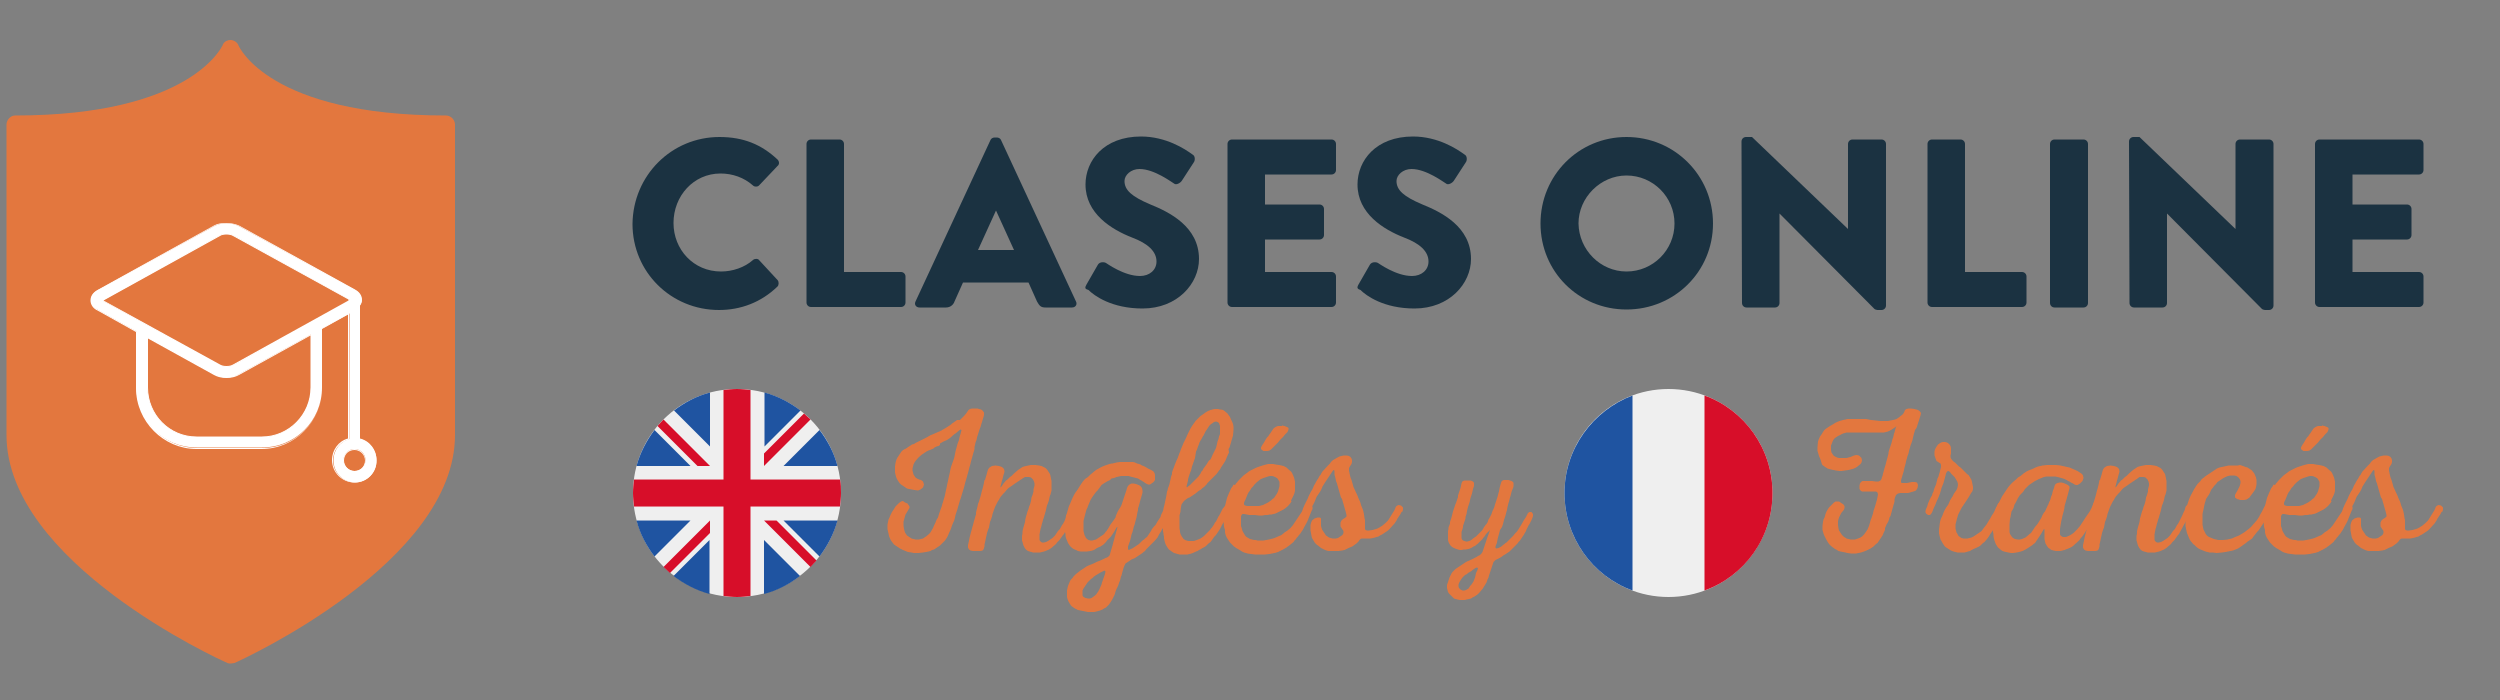 <?xml version="1.0" encoding="utf-8"?>
<!-- Generator: Adobe Illustrator 21.0.1, SVG Export Plug-In . SVG Version: 6.00 Build 0)  -->
<svg version="1.1" id="Capa_1" xmlns="http://www.w3.org/2000/svg" xmlns:xlink="http://www.w3.org/1999/xlink" x="0px" y="0px"
	 viewBox="0 0 500 140" style="enable-background:new 0 0 500 140;" xml:space="preserve">
<rect x="0" y="0" width="500" height="140" fill="#808080" stroke="none"/>
<style type="text/css">
	.st0{fill:#E3773E;}
	.st1{fill:#FFFFFF;}
	.st2{enable-background:new    ;}
	.st3{fill:#1B3241;}
	.st4{fill:#EFEFEF;}
	.st5{fill:#D70E29;}
	.st6{fill:#1F54A1;}
</style>
<g>
	<g>
		<g>
			<path class="st0" d="M89.2,23.1c-35.4,0-41.4-13.8-41.5-14C47.5,8.5,46.8,8,46.1,8l0,0c-0.7,0-1.4,0.4-1.6,1.1
				c-0.1,0.1-6.2,14-41.5,14c-0.9,0-1.7,0.9-1.7,1.8V87c0,25.4,42.3,44.8,44.2,45.6c0.2,0.1,0.4,0.1,0.7,0.1c0.2,0,0.5-0.1,0.7-0.1
				C48.7,131.8,91,112.4,91,87V24.9C91,24,90.2,23.1,89.2,23.1z"/>
		</g>
	</g>
	<g>
		<g>
			<path class="st1" d="M72,87.8V61.1c0.2-0.4,0.3-0.7,0.3-1.1c0-0.8-0.5-1.6-1.3-2L47.7,45.2c-1.3-0.7-3.5-0.7-4.8,0L19.6,58
				c-0.8,0.4-1.4,1.2-1.4,2s0.5,1.5,1.4,2l7.7,4.3v11.2c0,6.7,5.4,12,12,12h13.1c6.6,0,12-5.3,12-12V65.7l5.5-3v25.1
				c-1.9,0.5-3.2,2.2-3.2,4.3c0,2.4,1.9,4.4,4.3,4.4s4.3-2,4.3-4.4C75.3,90,73.9,88.3,72,87.8 M62.2,77.5c0,5.4-4.4,9.9-9.8,9.9
				H39.3c-5.4,0-9.8-4.5-9.8-9.9v-10l13.4,7.4c0.6,0.4,1.5,0.6,2.4,0.6s1.7-0.2,2.4-0.6l14.5-8C62.2,66.9,62.2,77.5,62.2,77.5z
				 M46.7,73c-0.7,0.4-2.1,0.4-2.8,0L20.7,60.2c-0.1,0-0.1-0.1-0.1-0.1l0.1-0.1l23.2-12.9c0.7-0.4,2.1-0.4,2.8,0L70,60l0.1,0.1h-0.2
				v0.1L46.7,73z M70.9,94.2c-1.2,0-2.2-1-2.2-2.2s1-2.2,2.2-2.2s2.2,1,2.2,2.2C73.1,93.3,72.1,94.2,70.9,94.2"/>
		</g>
		<g>
			<path class="st1" d="M70.9,96.5c-2.5,0-4.5-2-4.5-4.5c0-2,1.3-3.8,3.2-4.3V62.9l-5.2,2.9v11.8c0,6.7-5.4,12.2-12.1,12.2h-13
				c-6.6,0-12.1-5.5-12.1-12.2V66.4l-7.7-4.3c-0.9-0.4-1.4-1.2-1.4-2c0-0.9,0.5-1.6,1.4-2.1l23.3-12.9c0.7-0.4,1.5-0.5,2.5-0.5
				c0.9,0,1.8,0.2,2.5,0.5L71,57.9c0.9,0.5,1.4,1.2,1.4,2.1c0,0.4-0.1,0.7-0.4,1.1v26.6c2,0.5,3.3,2.3,3.3,4.3
				C75.4,94.5,73.4,96.5,70.9,96.5z M69.8,62.6L69.8,62.6C69.9,62.6,69.9,62.6,69.8,62.6l0.1,25.2c0,0.1,0,0.1-0.1,0.1
				c-1.9,0.5-3.2,2.2-3.2,4.2c0,2.3,1.9,4.3,4.3,4.3c2.3,0,4.2-2,4.2-4.3c0-1.9-1.3-3.7-3.2-4.2c-0.1,0-0.1,0-0.1-0.1V61.1l0,0
				c0.2-0.4,0.4-0.7,0.4-1c0-0.8-0.5-1.5-1.3-2L47.7,45.2c-0.7-0.3-1.5-0.5-2.4-0.5s-1.8,0.2-2.4,0.5L19.7,58.1
				c-0.8,0.5-1.3,1.2-1.3,2c0,0.7,0.5,1.5,1.3,1.9l7.7,4.3c0.1,0,0.1,0.1,0.1,0.1v11.2c0,6.6,5.4,12,11.9,12h13.1
				c6.5,0,11.9-5.3,11.9-12V65.7c0-0.1,0-0.1,0-0.1L69.8,62.6L69.8,62.6z M70.9,94.4c-1.3,0-2.3-1.1-2.3-2.3c0-1.3,1-2.3,2.3-2.3
				c1.2,0,2.2,1,2.2,2.3C73.2,93.3,72.2,94.4,70.9,94.4z M70.9,90c-1.2,0-2.1,0.9-2.1,2.1c0,1.1,0.9,2.1,2.1,2.1s2.1-0.9,2.1-2.1
				C73,91,72.1,90,70.9,90z M52.4,87.5H39.3c-5.4,0-9.9-4.5-9.9-10v-10c0,0,0-0.1,0.1-0.1c0-0.1,0.1-0.1,0.1,0L43,74.8
				c0.6,0.4,1.4,0.5,2.4,0.5c0.9,0,1.7-0.1,2.4-0.5l14.5-8h0.1c0.1,0,0.1,0,0.1,0.1v10.6C62.3,83,57.8,87.5,52.4,87.5z M29.6,67.7
				v9.8c0,5.4,4.3,9.8,9.7,9.8h13.1c5.3,0,9.7-4.4,9.7-9.8V67.1L47.8,75c-0.7,0.4-1.6,0.6-2.5,0.6s-1.8-0.2-2.5-0.6L29.6,67.7z
				 M45.3,73.4c-0.6,0-1.1-0.1-1.4-0.2l-23.3-13c-0.1,0-0.1-0.1-0.1-0.1V60v-0.1c0.1-0.1,0.1-0.1,0.2-0.1L43.9,47
				c0.4-0.2,0.9-0.3,1.4-0.3s1.1,0.1,1.4,0.3L70,59.9c0.1,0,0.1,0,0.2,0.1s0.1,0.1,0.1,0.1c0,0.1-0.1,0.1-0.1,0.1H70v0.1v0.1
				L46.7,73.1C46.4,73.3,45.8,73.4,45.3,73.4z M20.7,60.1L20.7,60.1L44,72.9c0.3,0.2,0.8,0.3,1.3,0.3s1-0.1,1.3-0.3l23.1-12.8V60
				v-0.1L46.6,47.2c-0.3-0.2-0.8-0.3-1.3-0.3c-0.6,0-1,0.1-1.3,0.3L20.7,60.1L20.7,60.1z"/>
		</g>
	</g>
</g>
<g class="st2">
	<path class="st3" d="M143.9,27.4c4.8,0,8.4,1.5,11.6,4.5c0.4,0.4,0.4,1,0,1.3l-3.7,3.9c-0.3,0.3-0.9,0.3-1.2,0
		c-1.8-1.6-4.1-2.4-6.5-2.4c-5.4,0-9.4,4.5-9.4,9.9c0,5.3,4,9.7,9.5,9.7c2.3,0,4.7-0.8,6.4-2.3c0.3-0.3,1-0.3,1.2,0l3.7,4
		c0.3,0.3,0.3,1,0,1.3c-3.3,3.2-7.4,4.7-11.7,4.7c-9.6,0-17.3-7.6-17.3-17.2C126.6,35.1,134.3,27.4,143.9,27.4z"/>
	<path class="st3" d="M161.3,28.8c0-0.5,0.4-0.9,0.9-0.9h5.7c0.5,0,0.9,0.4,0.9,0.9v25.6h11.4c0.5,0,0.9,0.4,0.9,0.9v5.2
		c0,0.5-0.4,0.9-0.9,0.9h-18c-0.5,0-0.9-0.4-0.9-0.9V28.8z"/>
	<path class="st3" d="M183.1,60.3l15-32.3c0.1-0.3,0.5-0.5,0.8-0.5h0.5c0.3,0,0.7,0.2,0.8,0.5l15,32.3c0.3,0.6-0.1,1.2-0.8,1.2h-5.3
		c-0.9,0-1.2-0.3-1.7-1.2l-1.7-3.8h-13.1l-1.7,3.8c-0.2,0.6-0.8,1.2-1.7,1.2h-5.3C183.2,61.5,182.8,60.9,183.1,60.3z M202.8,50
		l-3.6-7.9h0l-3.6,7.9H202.8z"/>
	<path class="st3" d="M217.3,56.9l2.3-4c0.4-0.6,1.3-0.5,1.6-0.3c0.2,0.1,3.6,2.6,6.8,2.6c1.9,0,3.3-1.2,3.3-2.9
		c0-2-1.7-3.6-4.9-4.8c-4.1-1.6-9.3-4.8-9.3-10.6c0-4.8,3.7-9.6,11.1-9.6c5,0,8.8,2.5,10.3,3.6c0.6,0.3,0.5,1.2,0.3,1.5l-2.4,3.7
		c-0.3,0.5-1.2,1-1.6,0.6c-0.4-0.2-3.9-2.9-6.9-2.9c-1.7,0-3,1.2-3,2.4c0,1.8,1.4,3.1,5.2,4.7c3.7,1.5,9.7,4.4,9.7,10.9
		c0,4.9-4.3,9.9-11.3,9.9c-6.2,0-9.7-2.6-10.8-3.7C217,57.8,216.9,57.6,217.3,56.9z"/>
	<path class="st3" d="M245.5,28.8c0-0.5,0.4-0.9,0.9-0.9h19.9c0.5,0,0.9,0.4,0.9,0.9V34c0,0.5-0.4,0.9-0.9,0.9H253v6h10.9
		c0.5,0,0.9,0.4,0.9,0.9v5.2c0,0.5-0.4,0.9-0.9,0.9H253v6.5h13.3c0.5,0,0.9,0.4,0.9,0.9v5.2c0,0.5-0.4,0.9-0.9,0.9h-19.9
		c-0.5,0-0.9-0.4-0.9-0.9V28.8z"/>
	<path class="st3" d="M271.7,56.9l2.3-4c0.4-0.6,1.3-0.5,1.6-0.3c0.2,0.1,3.6,2.6,6.8,2.6c1.9,0,3.3-1.2,3.3-2.9
		c0-2-1.7-3.6-4.9-4.8c-4.1-1.6-9.3-4.8-9.3-10.6c0-4.8,3.7-9.6,11.1-9.6c5,0,8.8,2.5,10.3,3.6c0.6,0.3,0.5,1.2,0.3,1.5l-2.4,3.7
		c-0.3,0.5-1.2,1-1.6,0.6c-0.4-0.2-3.9-2.9-6.9-2.9c-1.7,0-3,1.2-3,2.4c0,1.8,1.4,3.1,5.2,4.7c3.7,1.5,9.7,4.4,9.7,10.9
		c0,4.9-4.3,9.9-11.3,9.9c-6.2,0-9.7-2.6-10.8-3.7C271.5,57.8,271.3,57.6,271.7,56.9z"/>
	<path class="st3" d="M325.3,27.4c9.6,0,17.3,7.7,17.3,17.3c0,9.6-7.7,17.2-17.3,17.2c-9.6,0-17.2-7.6-17.2-17.2
		C308.1,35.1,315.7,27.4,325.3,27.4z M325.3,54.3c5.3,0,9.6-4.3,9.6-9.6c0-5.3-4.3-9.6-9.6-9.6c-5.2,0-9.6,4.4-9.6,9.6
		C315.8,50,320.1,54.3,325.3,54.3z"/>
	<path class="st3" d="M348.3,28.3c0-0.5,0.4-0.9,0.9-0.9h1.2l19.2,18.4h0v-17c0-0.5,0.4-0.9,0.9-0.9h5.8c0.5,0,0.9,0.4,0.9,0.9v32.3
		c0,0.5-0.4,0.9-0.9,0.9h-0.8c-0.1,0-0.5-0.1-0.6-0.2l-19-19.1h0v17.9c0,0.5-0.4,0.9-0.9,0.9h-5.7c-0.5,0-0.9-0.4-0.9-0.9
		L348.3,28.3z"/>
	<path class="st3" d="M385.5,28.8c0-0.5,0.4-0.9,0.9-0.9h5.7c0.5,0,0.9,0.4,0.9,0.9v25.6h11.4c0.5,0,0.9,0.4,0.9,0.9v5.2
		c0,0.5-0.4,0.9-0.9,0.9h-18c-0.5,0-0.9-0.4-0.9-0.9V28.8z"/>
	<path class="st3" d="M410,28.8c0-0.5,0.4-0.9,0.9-0.9h5.8c0.5,0,0.9,0.4,0.9,0.9v31.8c0,0.5-0.4,0.9-0.9,0.9h-5.8
		c-0.5,0-0.9-0.4-0.9-0.9V28.8z"/>
	<path class="st3" d="M425.8,28.3c0-0.5,0.4-0.9,0.9-0.9h1.2l19.2,18.4h0v-17c0-0.5,0.4-0.9,0.9-0.9h5.8c0.5,0,0.9,0.4,0.9,0.9v32.3
		c0,0.5-0.4,0.9-0.9,0.9H453c-0.1,0-0.5-0.1-0.6-0.2l-19-19.1h0v17.9c0,0.5-0.4,0.9-0.9,0.9h-5.7c-0.5,0-0.9-0.4-0.9-0.9L425.8,28.3
		z"/>
	<path class="st3" d="M463,28.8c0-0.5,0.4-0.9,0.9-0.9h19.9c0.5,0,0.9,0.4,0.9,0.9V34c0,0.5-0.4,0.9-0.9,0.9h-13.3v6h10.9
		c0.5,0,0.9,0.4,0.9,0.9v5.2c0,0.5-0.4,0.9-0.9,0.9h-10.9v6.5h13.3c0.5,0,0.9,0.4,0.9,0.9v5.2c0,0.5-0.4,0.9-0.9,0.9h-19.9
		c-0.5,0-0.9-0.4-0.9-0.9V28.8z"/>
</g>
<g>
	<g>
		<circle class="st4" cx="333.7" cy="98.6" r="20.8"/>
	</g>
	<g>
		<path class="st5" d="M354.5,98.6c0-8.9-5.6-16.6-13.6-19.5v39C348.9,115.2,354.5,107.6,354.5,98.6z"/>
	</g>
	<g>
		<path class="st6" d="M312.9,98.6c0,8.9,5.6,16.6,13.6,19.5v-39C318.6,82.1,312.9,89.7,312.9,98.6z"/>
	</g>
</g>
<g>
	<g>
		<circle class="st4" cx="147.4" cy="98.6" r="20.8"/>
	</g>
	<g>
		<g>
			<path class="st6" d="M130.9,86c-1.6,2.1-2.9,4.6-3.6,7.2h10.8L130.9,86z"/>
		</g>
		<g>
			<path class="st6" d="M167.5,93.2c-0.7-2.7-2-5.1-3.6-7.2l-7.2,7.2H167.5z"/>
		</g>
		<g>
			<path class="st6" d="M127.3,104.1c0.7,2.7,2,5.1,3.6,7.2l7.2-7.2H127.3L127.3,104.1z"/>
		</g>
		<g>
			<path class="st6" d="M160.1,82.1c-2.1-1.6-4.6-2.9-7.2-3.6v10.8L160.1,82.1z"/>
		</g>
		<g>
			<path class="st6" d="M134.7,115.2c2.1,1.6,4.6,2.9,7.2,3.6V108L134.7,115.2z"/>
		</g>
		<g>
			<path class="st6" d="M142,78.5c-2.7,0.7-5.1,2-7.2,3.6l7.2,7.2V78.5z"/>
		</g>
		<g>
			<path class="st6" d="M152.8,118.8c2.7-0.7,5.1-2,7.2-3.6l-7.2-7.2V118.8L152.8,118.8z"/>
		</g>
		<g>
			<path class="st6" d="M156.7,104.1l7.2,7.2c1.6-2.1,2.9-4.6,3.6-7.2H156.7z"/>
		</g>
	</g>
	<g>
		<g>
			<path class="st5" d="M168,95.9h-17.9l0,0V78c-0.9-0.1-1.8-0.2-2.7-0.2s-1.8,0.1-2.7,0.2v17.9l0,0h-17.9c-0.1,0.9-0.2,1.8-0.2,2.7
				c0,0.9,0.1,1.8,0.2,2.7h17.9l0,0v17.9c0.9,0.1,1.8,0.2,2.7,0.2s1.8-0.1,2.7-0.2v-17.9l0,0H168c0.1-0.9,0.2-1.8,0.2-2.7
				C168.2,97.7,168.2,96.8,168,95.9z"/>
		</g>
		<g>
			<path class="st5" d="M152.8,104.1L152.8,104.1l9.3,9.3c0.4-0.4,0.8-0.9,1.2-1.3l-8-8H152.8L152.8,104.1L152.8,104.1z"/>
		</g>
		<g>
			<path class="st5" d="M142,104.1L142,104.1l-9.3,9.3c0.4,0.4,0.9,0.8,1.3,1.2l8-8V104.1L142,104.1z"/>
		</g>
		<g>
			<path class="st5" d="M142,93.2L142,93.2l-9.3-9.3c-0.4,0.4-0.8,0.9-1.2,1.3l8,8H142L142,93.2z"/>
		</g>
		<g>
			<path class="st5" d="M152.8,93.2L152.8,93.2l9.3-9.3c-0.4-0.4-0.9-0.8-1.3-1.2l-8,8V93.2z"/>
		</g>
	</g>
</g>
<g class="st2">
	<path class="st0" d="M181,100.5l0.5,0.2l0.2,0.3l0.2,0.3l0,0.3l-0.2,0.3l-0.4,0.7l-0.2,0.3l-0.2,0.7l-0.1,0.4l-0.1,0.3l0,0.4v0.4
		l0.1,0.7l0.2,0.7l0.2,0.3l0.2,0.3l0.3,0.2l0.3,0.2l0.3,0.2l0.4,0.1l0.4,0.1h0.7l0.4-0.1l0.4-0.1l0.3-0.2l0.3-0.2l0.6-0.5l0.2-0.2
		l0.2-0.3l0.4-0.7l0.3-0.7l0.2-0.4l0.1-0.3l0.2-0.4l0.2-0.3l0.2-0.7l0.1-0.3l0.4-1.1l0.2-0.7l0.1-0.3l0.2-0.7l0.1-0.3L189,99l0.2-1
		l0.1-0.4l0.1-0.5l0.1-0.5l0.1-0.4l0.1-0.5l0.1-0.5l0.1-0.4l0.1-0.5l0.1-0.5l0.1-0.4l0.1-0.3l0.5-1.4l0.1-0.4l0.1-0.5l0.1-0.5
		l0.1-0.4l0.3-1.1l0.1-0.3l0.2-0.5l0.1-0.5l0.1-0.4l0.1-0.3l0.1-0.4l0.1-0.4l-0.2-0.1l-0.3,0.2l-0.7,0.6l-0.2,0.1l-0.9,0.8l-0.3,0.2
		l-0.3,0.2l-0.7,0.3l-0.7,0.4L188,89l-0.3,0.2l-0.4,0.1l-0.4,0.2l-0.2,0.2l-0.7,0.3l-0.3,0.1l-0.4,0.2l-0.3,0.2l-0.3,0.2l-0.3,0.2
		l-0.6,0.5l-0.2,0.2l-0.5,0.6l-0.2,0.3l-0.2,0.4l-0.1,0.4l-0.1,0.4v0.4l0.1,0.4l0.1,0.4l0.2,0.3l0.2,0.3l0.3,0.2l0.4,0.2l0.4,0.1
		l0.4,0.3l0.2,0.6l-0.2,0.6l-0.5,0.4l-0.5,0.2l-0.7-0.1l-1.1-0.2l-0.4-0.1l-0.3-0.2l-0.6-0.4l-0.3-0.2l-0.3-0.3l-0.2-0.3l-0.2-0.3
		l-0.2-0.4l-0.1-0.3l-0.1-0.4l-0.1-0.4l0-0.4l0-0.4v-0.4l0.1-0.7l0.1-0.4l0.1-0.3l0.2-0.4l0.2-0.3l0.2-0.3l0.2-0.3l0.2-0.3l0.2-0.2
		l0.3-0.2l0.4-0.2l0.3-0.2l0.6-0.4l0.3-0.2l0.4-0.1l0.3-0.2l0.6-0.3l0.4-0.2l0.4-0.2l0.2-0.1l0.4-0.2l0.4-0.2l0.3-0.2l0.4-0.2
		l0.5-0.2l0.9-0.4l0.7-0.3l0.3-0.2l0.7-0.4l0.3-0.2l0.3-0.2l0.3-0.2l0.2-0.2l0.6-0.4l0.4-0.3L192,84l0.3-0.3l0.3-0.3l0.2-0.2
		l0.5-0.6l0.2-0.3l0.2-0.3l0.3-0.2l0.4-0.1l0.4,0h0.7l0.3,0.1l0.4,0.1l0.3,0.2l0.3,0.4l0,0.5l-0.1,0.4l-0.1,0.3l-0.2,0.7l-0.1,0.3
		l-0.2,0.7l-0.2,0.5l-0.5,1.6l-0.1,0.5l-0.2,0.5L195,89l-0.1,0.4l0,0.4l-0.1,0.4l-0.1,0.3l-0.2,0.7l-0.1,0.4l-0.1,0.3l-0.1,0.4
		l-0.1,0.4l-0.1,0.4l-0.1,0.3l-0.1,0.4l-0.1,0.4l-0.1,0.4l-0.1,0.3l-0.1,0.4l-0.2,0.7l-0.1,0.3l-0.1,0.4l-0.1,0.4l-0.1,0.4l-0.7,2.3
		L192,100l-0.1,0.4l-0.3,1l-0.1,0.4l-0.4,1.2l-0.1,0.5l-0.1,0.4l-0.1,0.3l-0.2,0.4l-0.2,0.5l-0.2,0.6l-0.2,0.5l-0.2,0.4l-0.2,0.5
		l-0.2,0.4l-0.2,0.3l-0.2,0.3l-0.3,0.3l-0.2,0.2l-0.3,0.3l-0.2,0.2l-0.3,0.2l-0.6,0.4l-0.3,0.2l-0.4,0.1l-0.3,0.2l-0.4,0.1l-0.5,0.1
		l-0.6,0.1l-0.9,0.1h-0.9l-0.5-0.1l-0.7-0.1l-0.5-0.2l-0.5-0.2l-0.2-0.1l-0.4-0.2l-0.3-0.2l-0.3-0.2l-0.3-0.2l-0.3-0.2l-0.3-0.4
		l-0.3-0.4l-0.2-0.4l-0.2-0.5l-0.1-0.5l-0.1-0.4l-0.1-0.5l0-0.5v-0.4l0.1-0.5l0.1-0.5l0.2-0.4l0.2-0.5l0.3-0.6l0.4-0.6l0.3-0.5
		l0.7-0.7l0.4-0.3l0.4-0.1L181,100.5z"/>
	<path class="st0" d="M204.5,95.7l-0.3,0.2l-0.3,0.2l-0.3,0.2l-0.3,0.2l-0.3,0.2l-0.7,0.5l-0.3,0.2l-0.3,0.2l-0.3,0.3l-0.5,0.6
		l-0.3,0.3l-0.5,0.6l-0.4,0.7l-0.2,0.3l-0.5,1l-0.5,1.4l-0.1,0.5l-0.2,0.6l-0.2,0.5l-0.2,1.1l-0.2,0.5l-0.2,0.6l-0.1,0.5l-0.1,0.4
		l-0.1,0.5l-0.1,0.5l-0.1,0.4l0,0.4l-0.1,0.3l-0.1,0.3l-0.2,0.2l-0.4,0.1l-0.4,0l-0.5,0l-0.6,0l-0.5-0.1l-0.3-0.2l-0.2-0.4l0-0.5
		l0.1-0.4l0.1-0.5l0.1-0.5l0.1-0.4l0.1-0.4l0.1-0.4l0.1-0.3l0.1-0.4l0.1-0.4l0.1-0.3l0.1-0.4l0.1-0.4l0.1-0.3l0.2-0.7l0.1-0.3l0-0.4
		l0.1-0.4l0.1-0.4l0.1-0.4l0.1-0.5l0.2-0.5l0.2-0.7l0.1-0.3l0.1-0.4l0.1-0.4l0.1-0.4l0.1-0.3l0.1-0.4l0.1-0.4l0.1-0.5l0.1-0.5
		L197,96l0.2-0.7l0.1-0.3l0.1-0.4l0.2-0.7l0.3-0.4l0.5-0.3l0.7-0.1l0.7,0.1l0.6,0.2l0.4,0.4l0.1,0.5l-0.1,0.4l-0.1,0.3l-0.1,0.4
		l-0.1,0.4l-0.1,0.3l-0.1,0.4l-0.1,0.4l-0.1,0.4l0,0.2l0,0l0.2-0.2l0.2-0.3l0.2-0.3l0.5-0.6l0.3-0.2l0.5-0.5l0.3-0.2l0.5-0.5
		l0.8-0.7l0.3-0.2l0.3-0.2l0.3-0.2l0.3-0.1l0.4-0.1l0.5-0.1l0.5-0.1h0.9l0.7,0.1l0.5,0.1l0.4,0.2l0.4,0.2l0.3,0.3l0.2,0.3l0.2,0.3
		l0.2,0.3l0.1,0.4l0.1,0.5l0.1,0.5v0.8l0,0.4v0.4l0,0.3l-0.1,0.4l-0.1,0.4l-0.1,0.2l-0.1,0.4l-0.1,0.5l-0.2,0.6l-0.2,0.5l-0.1,0.4
		l-0.1,0.5l-0.2,0.7l-0.2,0.7l-0.2,0.6l-0.1,0.4l-0.1,0.3l-0.1,0.4l-0.1,0.4l-0.1,0.3l-0.2,1.1l0,0.4v0.7l0.2,0.3l0.3,0.2l0.4,0
		l0.4-0.1l0.4-0.2l0.3-0.2l0.3-0.2l0.3-0.2l0.5-0.5l0.2-0.3l0.2-0.3l0.2-0.3l0.3-0.3l0.2-0.3l0.2-0.4l0.4-0.6l0.2-0.4l0.1-0.2
		l0.2-0.4l0.2-0.4l0.3-0.7l0.2-0.4l0.1-0.3l0.1-0.4l0.2-0.3l0.4-0.2l0.5,0.1l0.3,0.4v0.4l-0.1,0.4l-0.2,0.3l-0.2,0.4l-0.2,0.3
		l-0.2,0.3l-0.2,0.3l-0.2,0.4l-0.1,0.2l-0.4,0.7l-0.1,0.2l-0.2,0.4l-0.4,0.7l-0.2,0.4l-0.2,0.2l-0.2,0.3l-0.3,0.4l-0.2,0.3l-0.5,0.5
		l-0.2,0.3l-0.6,0.5l-0.2,0.2l-0.3,0.2l-0.3,0.2l-0.7,0.3l-0.3,0.1l-0.4,0.1l-0.4,0.1l-0.3,0l-0.4,0H207l-0.4,0l-0.3-0.1l-0.4-0.1
		l-0.3-0.1l-0.3-0.2l-0.2-0.2l-0.2-0.3l-0.2-0.4l-0.1-0.3l-0.1-0.4l-0.1-0.3v-0.9l0.1-0.5l0-0.4l0.1-0.5l0.4-1.4l0.1-0.7l0.2-0.7
		l0.2-0.7l0.2-0.5l0.1-0.4l0.2-0.5l0.2-0.7l0.1-0.7l0.2-0.5l0.2-0.7l0-0.4l0.2-0.8l0-0.4l-0.1-0.4l-0.2-0.4l-0.4-0.4l-0.4-0.1
		l-0.4,0l-0.4,0L204.5,95.7z"/>
	<path class="st0" d="M216.1,122.1l-0.5-0.1l-0.2-0.1l-0.4-0.2l-0.3-0.2l-0.3-0.2l-0.2-0.2l-0.2-0.3l-0.3-0.5l-0.2-0.5l-0.1-0.4
		l0-0.4l0-0.4l0-0.5l0.1-0.5l0.1-0.4l0.2-0.5l0.2-0.5l0.2-0.3l0.3-0.3l0.2-0.3l0.5-0.5l0.9-0.7l0.3-0.2l0.9-0.6l0.4-0.2l0.5-0.2
		l0.5-0.2l0.4-0.2l0.2-0.1l0.5-0.2l0.5-0.2l0.4-0.2l0.4-0.2l0.3-0.1l0.3-0.2l0.2-0.2l0.1-0.3l0.2-0.7l0.3-1l0.1-0.4l0.1-0.4l0.1-0.3
		l0.1-0.4l0.1-0.4l0.1-0.3l0.1-0.4l0.2-0.7l0.1-0.4h-0.1l-0.2,0.3l-0.4,0.7l-0.2,0.3l-0.2,0.3l-0.2,0.3l-0.3,0.3l-0.2,0.2l-0.3,0.3
		l-0.2,0.3l-0.5,0.5l-0.3,0.2l-0.3,0.2l-0.7,0.3l-0.3,0.2l-0.3,0.2l-0.3,0.1l-0.4,0.1l-0.7,0.1h-0.8l-0.5,0l-0.5-0.1l-0.4-0.2
		l-0.5-0.2l-0.4-0.3l-0.3-0.3l-0.2-0.3l-0.2-0.3l-0.2-0.5l-0.2-0.5l-0.1-0.4l0-0.4l-0.1-0.4l-0.1-0.5l0-0.5v-0.4l0.1-0.7l0.1-0.5
		l0.1-0.7l0.2-0.5l0.1-0.4l0.1-0.3l0.1-0.4l0.1-0.3l0.2-0.4l0.2-0.5l0.3-0.7l0.2-0.4l0.2-0.4l0.2-0.3l0.5-0.7l0.3-0.5l0.2-0.3
		l0.4-0.6l0.5-0.6l0.3-0.2l0.3-0.2l0.5-0.5l1.1-0.9l0.9-0.5l0.4-0.2l0.5-0.2l0.9-0.3l0.4-0.1l0.2,0l0.4-0.1l0.4-0.1l0.7-0.1h0.4
		l1.1,0h0.4l0.4,0l0.3,0l0.4,0.1l0.4,0.2l0.4,0.1l0.3,0.1l0.3,0.2l0.3,0.1l0.4,0.2l0.5,0.3l0.4,0.2l0.4,0.2l0.3,0.2l0.2,0.3l0.1,0.4
		L231,96l-0.2,0.3l-0.2,0.2l-0.3,0.2l-0.3,0.2l-0.4,0l-0.4-0.2l-0.6-0.4l-0.7-0.4l-0.3-0.2l-0.4-0.1l-0.4-0.1l-0.4-0.1l-0.7-0.2
		h-1.1l-0.4,0l-0.4,0.1l-0.5,0.1l-0.5,0.2l-0.5,0.1L222,96l-0.6,0.3l-0.5,0.3l-0.3,0.2l-0.3,0.2l-0.2,0.3l-0.3,0.4l-0.3,0.4
		l-0.3,0.3l-0.3,0.4l-0.5,0.7l-0.3,0.5l-0.2,0.5l-0.3,0.7l-0.1,0.3l-0.2,0.4l-0.2,0.7l-0.1,0.4l-0.1,0.4l-0.1,0.4l-0.1,0.4l0,0.4
		l0,0.4l0,0.4v0.4l0,0.4l0.1,0.4l0.1,0.4l0.1,0.2l0.2,0.4l0.2,0.2l0.3,0.2l0.4,0.1h0.4l0.3-0.1l0.4-0.1l0.3-0.2l0.9-0.6l0.3-0.2
		l0.2-0.2l0.2-0.3l0.2-0.2l0.2-0.3l0.2-0.3l0.4-0.7l0.3-0.4l0.3-0.4l0.2-0.3l0.2-0.3l0.1-0.4l0.3-0.7l0.4-0.7l0.2-0.3l0.2-0.4l1-3
		l0.1-0.4l0.2-0.4l0.3-0.3l0.4-0.2h0.4l0.5,0.1l0.5,0.2l0.4,0.2l0.3,0.4l0.1,0.5l0,0.4l-0.1,0.4l-0.2,0.7l-0.1,0.3l-0.1,0.4
		l-0.1,0.4l-0.2,0.7l-0.1,0.3l0,0.3l-0.1,0.4l-0.2,1.1l-0.2,0.7l-0.1,0.4l-0.1,0.4l-0.1,0.2l-0.1,0.4l-0.1,0.4l-0.1,0.4l-0.2,0.5
		l-0.1,0.5l-0.1,0.4l-0.1,0.4l-0.4,1.1l0,0.5l0.1,0.2l0.3-0.1l0.6-0.3l0.3-0.2l0.3-0.2l0.3-0.2l0.3-0.2l0.2-0.2l0.3-0.3l0.2-0.2
		l0.3-0.2l0.3-0.3l0.3-0.2l0.2-0.3l0.2-0.3l0.2-0.3l0.2-0.3l0.2-0.4l0.4-0.5l0.3-0.3l0.4-0.7l0.2-0.3l0.2-0.3l0.2-0.3l0.1-0.4l0.5-1
		l0.2-0.4l0.2-0.3l0.2-0.3l0.2-0.2h0.4l0.4,0.2l0.2,0.3v0.4l-0.2,0.4l-0.2,0.5l-0.2,0.5l-0.2,0.3l-0.2,0.3l-0.2,0.4l-0.2,0.5
		l-0.2,0.5l-0.2,0.4l-0.3,0.4l-0.2,0.4l-0.2,0.3l-0.2,0.3l-0.2,0.4l-0.1,0.2l-0.6,0.7l-0.4,0.4l-0.5,0.5l-0.3,0.3l-0.5,0.5l-0.2,0.3
		l-0.3,0.2l-0.2,0.2l-0.3,0.2l-0.3,0.2l-0.3,0.2l-0.3,0.2l-0.3,0.2l-0.7,0.3l-0.6,0.4l-0.3,0.2l-0.3,0.2l-0.2,0.4l-0.2,0.5l-0.1,0.4
		l-0.1,0.3l-0.1,0.4l-0.1,0.4l-0.1,0.2l-0.1,0.4l-0.1,0.4l-0.2,0.5l-0.2,0.6l-0.3,0.6l-0.2,0.5l-0.1,0.4l-0.1,0.3l-0.2,0.4l-0.2,0.4
		l-0.3,0.5l-0.2,0.3l-0.2,0.3l-0.2,0.2l-0.2,0.2l-0.2,0.2l-0.4,0.2l-0.3,0.2l-0.5,0.2l-0.7,0.2l-0.5,0.1l-0.4,0h-0.4l-0.4,0
		L216.1,122.1z M216.5,118.6l0,0.5l0.2,0.3l0.4,0.2l0.5,0.1l0.4,0l0.3-0.1l0.3-0.2l0.4-0.3l0.3-0.3l0.2-0.3l0.2-0.3l0.2-0.4l0.4-0.9
		l0.1-0.4l0.6-1.7l0.1-0.5l-0.2-0.2l-0.4,0.2l-0.4,0.2l-1,0.6l-0.3,0.2l-0.3,0.3l-0.3,0.2l-0.7,0.7l-0.2,0.3l-0.2,0.3l-0.2,0.3
		l-0.2,0.3l-0.2,0.4L216.5,118.6z"/>
	<path class="st0" d="M245.8,90.5l-0.2,0.4l-0.3,0.7l-0.2,0.5l-0.3,0.5l-0.2,0.3l-0.2,0.3l-0.2,0.3l-0.2,0.4l-0.2,0.2l-0.2,0.3
		l-0.3,0.4l-0.4,0.4l-0.4,0.4l-0.2,0.2l-0.3,0.3l-0.5,0.5l-0.2,0.3l-0.5,0.5l-0.3,0.2l-0.3,0.3l-0.5,0.3l-0.6,0.5l-0.3,0.2l-0.9,0.6
		l-0.3,0.1l-0.3,0.2l-0.5,0.4l-0.3,0.4l-0.2,0.3l-0.1,0.5l-0.1,0.7v0.2l-0.1,0.4l-0.1,0.4l0,0.4v0.9l0,0.5v0.8l0.1,0.5l0,0.2
		l0.1,0.4l0.2,0.4l0.2,0.3l0.2,0.3l0.3,0.2l0.3,0.1l0.4,0.1h0.7l0.3,0l0.4-0.1l0.5-0.2l0.5-0.2l0.3-0.2l0.4-0.3l0.4-0.4l0.5-0.5
		l0.3-0.3l0.2-0.3l0.2-0.2l0.2-0.3l0.2-0.3l0.2-0.4l0.2-0.2l0.2-0.4l0.3-0.6l0.2-0.3l0.2-0.4l0.2-0.4l0.2-0.4l0.4-0.5l0.4-0.3
		l0.5,0.1l0.3,0.4v0.4l-0.1,0.4l-0.2,0.3l-0.2,0.3l-0.2,0.4l-0.2,0.3l-0.1,0.3l-0.2,0.3l-0.2,0.3l-0.2,0.3l-0.2,0.4l-0.1,0.2
		l-0.2,0.4l-0.2,0.3l-0.4,0.6l-0.3,0.4l-0.2,0.2l-0.3,0.4l-0.2,0.3l-0.3,0.4l-0.4,0.3l-0.3,0.3l-0.2,0.2l-0.3,0.2l-0.4,0.2l-0.3,0.2
		l-0.4,0.2l-0.3,0.2l-0.3,0.1l-0.4,0.2l-0.5,0.2l-0.8,0.2l-0.5,0l-0.5,0h-0.2l-0.4,0l-0.4-0.1l-0.3-0.1l-0.4-0.1l-0.3-0.2l-0.3-0.2
		l-0.3-0.2l-0.2-0.2l-0.2-0.3l-0.2-0.3l-0.2-0.4l-0.1-0.3l-0.1-0.4l-0.1-0.4l0-0.4l-0.1-0.4v-0.2l-0.1-0.5l0-0.4v-0.4l0-0.4l0-0.4
		V104l0-0.5l0.1-0.9l0-0.5v-0.4l0.1-0.4l0.1-0.4l0.3-1.4l0.1-0.5l0.1-0.7l0.1-0.2l0.1-0.5l0.1-0.2l0.2-0.6l0.1-0.5l0.1-0.4l0.1-0.5
		l0.2-0.6l0-0.3l0.2-0.6l0.2-0.5l0.1-0.3l0.2-0.5l0.2-0.5l0.2-0.4l0.4-1.1l0.1-0.2l0.2-0.6l0.3-0.7l0.2-0.5l0.2-0.4l0.1-0.2l0.2-0.4
		l0.3-0.7l0.2-0.4l0.2-0.4l0.2-0.4l0.3-0.5l0.5-0.7l0.2-0.3l0.5-0.5l0.2-0.2l0.3-0.3l0.3-0.2l0.7-0.5l0.5-0.3l0.5-0.2l0.4-0.1
		l0.4-0.1h0.7l0.4,0.1l0.2,0l0.4,0.1l0.3,0.2l0.6,0.5l0.2,0.3l0.3,0.4l0.2,0.5l0.2,0.4l0.2,0.5l0.1,0.5v0.7l-0.1,1.1l-0.2,0.7
		l-0.1,0.3l-0.1,0.4l-0.3,1l-0.2,0.3L245.8,90.5z M239,91.6l-0.6,1.7l-0.1,0.4l-0.1,0.4l-0.2,0.5l-0.3,0.9l-0.1,0.4l0,0.2l-0.1,0.4
		l-0.1,0.4l-0.1,0.4l0.1,0.2l0.2-0.2l0.4-0.3l1.7-1.7l0.2-0.3l0.2-0.3l0.2-0.4l0.2-0.2l0.2-0.4l0.3-0.4l0.3-0.4l0.3-0.5l0.2-0.3
		L242,92l0.2-0.3l0.3-0.7l0.2-0.4l0.1-0.2l0.2-0.4l0.2-0.4l0.1-0.4l0.1-0.4l0.1-0.5l0.2-0.5l0.1-0.5l0.2-0.5l0-0.4l0-0.4v-0.8
		l-0.1-0.3l-0.1-0.3l-0.3-0.2l-0.3-0.1l-0.4,0.1l-0.4,0.3l-0.3,0.2l-0.2,0.2l-0.2,0.3l-0.2,0.3l-0.4,0.6l-0.2,0.4l-0.2,0.4l-0.2,0.3
		l-0.2,0.4l-0.2,0.3l-0.2,0.4l-0.1,0.3l-0.2,0.5l-0.2,0.6l-0.2,0.4L239,91.6z"/>
	<path class="st0" d="M258.3,100.3l-0.2,0.3l-0.5,0.6l-0.6,0.5l-0.3,0.2l-0.4,0.2l-0.2,0.1l-0.4,0.2l-0.2,0.1l-0.4,0.2l-0.4,0.1
		l-0.4,0.1l-0.4,0l-0.4,0.1l-0.5,0l-0.5,0.1l-0.4,0h-0.4l-0.7-0.1l-0.7,0l-0.4,0l-1.1-0.2h-0.3l-0.2,0.2l-0.1,0.3v0.4l0,0.4v0.7
		l0,0.4l0.1,0.3l0.2,0.7l0.4,0.7l0.2,0.3l0.2,0.2l0.7,0.4l0.4,0.1l0.4,0.1l0.3,0l0.4,0.1l0.4,0h0.4l0.4,0l1.1-0.2l0.4-0.1l0.4-0.1
		l0.3-0.1l0.7-0.3l0.7-0.3l0.6-0.5l0.3-0.2l0.3-0.2l0.6-0.5l0.5-0.6l0.2-0.3l0.2-0.3l0.4-0.6l0.2-0.3l0.2-0.3l0.2-0.3l0.2-0.3
		l0.2-0.3l0.2-0.3l0.2-0.4l0.2-0.3l0.2-0.3l0.3-0.2h0.4l0.4,0.2l0.2,0.4l0,0.4l-0.2,0.4l-0.2,0.5l-0.2,0.5l-0.2,0.5l-0.2,0.5
		l-0.2,0.4l-0.4,0.7l-0.1,0.2l-0.2,0.4l-0.4,0.6l-0.2,0.3l-0.2,0.2l-0.2,0.3l-0.3,0.3l-0.1,0.2l-0.3,0.3l-0.2,0.3l-0.6,0.5l-0.4,0.3
		l-0.4,0.3l-0.7,0.4l-1,0.5l-0.3,0.1l-0.4,0.1l-0.5,0.1l-0.5,0.1l-0.9,0.1l-0.5,0l-0.5,0H251l-1.5-0.2l-0.3-0.1l-0.4-0.1l-0.4-0.2
		l-0.3-0.2l-0.7-0.4l-0.3-0.2l-0.3-0.2l-0.3-0.3l-0.2-0.2l-0.3-0.3l-0.2-0.3l-0.2-0.3l-0.2-0.3l-0.2-0.4l-0.1-0.3l-0.1-0.4L245,106
		l-0.1-0.3l-0.1-0.4l-0.1-1.1v-0.8l0-0.4v-0.4l0.2-1.1l0.1-0.3l0.1-0.4l0.1-0.4l0.1-0.4l0.1-0.4l0.2-0.5l0.2-0.5l0.2-0.4l0.2-0.5
		l0.3-0.4l0.2-0.4L247,97l0.2-0.3l0.6-0.7l0.6-0.6l0.3-0.3l0.4-0.3l0.4-0.3l0.4-0.3l0.4-0.2l0.4-0.2l0.4-0.2l0.5-0.2l0.9-0.3
		l0.7-0.2l0.5-0.1h0.9l0.5,0.1l0.7,0.1l0.5,0.1l0.4,0.1l0.4,0.2l0.3,0.2l0.2,0.2l0.6,0.5l0.2,0.3l0.2,0.4l0.2,0.5l0.1,0.4l0.1,0.4
		l0,0.4v0.5l0,0.5l0,0.4l-0.1,0.5l-0.2,0.5l-0.2,0.4l-0.1,0.2l-0.2,0.4L258.3,100.3z M253.3,95.4l-0.6,0.2l-0.5,0.2l-0.3,0.2
		l-0.6,0.5l-0.4,0.4l-0.3,0.4l-0.3,0.3l-0.3,0.5l-0.3,0.4l-0.2,0.4l-0.2,0.5l-0.2,0.5l-0.2,0.4l-0.1,0.3l0,0.3l0.2,0.2l0.5,0.1
		l0.8,0l0.4,0h1.1l0.4-0.1l0.4-0.1l0.4-0.2l0.2-0.1l0.4-0.2l0.3-0.2l0.3-0.2l0.3-0.3l0.3-0.2l0.2-0.3l0.2-0.3l0.2-0.3l0.2-0.4
		l0.2-0.7l0.1-0.4l0-0.4l0-0.4l-0.2-0.4l-0.2-0.3l-0.3-0.2l-0.4-0.2l-0.4-0.1l-0.4,0l-0.4,0.1L253.3,95.4z M256.4,85.1l0.5,0.1
		l0.5,0.2l0.3,0.2l0,0.3l-0.2,0.5l-0.5,0.5l-0.4,0.5l-0.6,0.6l-0.4,0.5l-0.5,0.5l-0.5,0.5l-0.4,0.4l-0.3,0.2l-0.4,0.1h-0.4l-0.4,0
		l-0.3-0.2l-0.2-0.2v-0.3l0.2-0.4l0.4-0.6l0.4-0.7l0.2-0.3l0.3-0.3l0.1-0.2l0.3-0.4l0.2-0.3l0.2-0.3l0.2-0.3l0.4-0.3l0.5-0.2H256.4z
		"/>
	<path class="st0" d="M280.3,102.4l-0.2,0.4l-0.2,0.3l-0.2,0.3l-0.2,0.3l-0.2,0.4l-0.2,0.3l-0.2,0.3l-1,1.1l-0.3,0.3l-0.3,0.2
		l-0.3,0.2l-0.3,0.2l-0.3,0.2l-0.4,0.2l-0.3,0.2l-0.4,0.1l-0.3,0.1l-0.4,0.1l-0.5,0.1l-0.4,0l-0.3,0h-0.4l-0.4,0h-0.3l-0.2,0.1
		l-0.2,0.2l-0.2,0.3l-0.3,0.3l-0.4,0.3l-0.4,0.3l-0.4,0.2l-0.5,0.2l-0.4,0.2l-0.4,0.2l-0.5,0.1l-0.7,0.1l-0.7,0l-0.5,0h-0.4l-0.4,0
		l-0.4-0.1l-0.3-0.1l-0.4-0.2l-0.4-0.2l-0.6-0.5l-0.3-0.2l-0.3-0.3l-0.6-1l-0.1-0.4l-0.2-1.1l0-0.4v-0.7l0.1-0.4l0.2-0.5l0.5-0.4
		l0.6-0.2l0.5,0l0.2,0.2l0,0.3v0.4l0,0.4l0,0.4l0.2,0.7l0.2,0.3l0.2,0.3l0.2,0.3l0.2,0.3l0.3,0.2l0.3,0.2l0.3,0.1l0.4,0.1h0.4l0.3,0
		l0.4-0.1l0.3-0.2l0.3-0.2l0.3-0.2l0.2-0.4v-0.4l-0.2-0.3l-0.2-0.3l-0.2-0.3l0-0.4l0-0.4l0.2-0.4l0.2-0.2l0.6-0.4l0.2-0.2v-0.3
		l-0.1-0.4l-0.1-0.4l-0.1-0.3l-0.1-0.4l-0.1-0.3l-0.1-0.4l-0.1-0.3l-0.1-0.4l-0.1-0.3l-0.2-0.3l-0.1-0.3l-0.1-0.4l-0.1-0.3l-0.1-0.4
		l-0.1-0.3l-0.1-0.4l-0.1-0.3l-0.1-0.4l-0.2-0.5l-0.1-0.5l-0.1-0.4l-0.1-0.4l0-0.3l0-0.4l-0.1-0.2l-0.2,0.1L266,95l-0.2,0.3
		l-0.4,0.6l-0.2,0.3l-0.2,0.3l-0.5,0.8l-0.2,0.5l-0.2,0.4l-0.2,0.3l-0.2,0.3l-0.2,0.3l-0.2,0.3l-0.2,0.5l-0.2,0.5l-0.2,0.4l-0.4,0.7
		l-0.2,0.3L262,102l-0.2,0.5l-0.3,0.4l-0.4,0.1l-0.4-0.2l-0.2-0.3l0-0.4l0.1-0.4l0.3-0.7l0.2-0.4l0.1-0.2l0.2-0.4l0.2-0.4l0.1-0.3
		l0.5-1l0.2-0.3l0.2-0.4l0.2-0.5l0.3-0.5l0.2-0.4l0.2-0.3l0.2-0.3l0.2-0.4l0.2-0.2l0.2-0.4l0.2-0.3l1-1.1l0.5-0.5l0.2-0.3l0.3-0.3
		l0.3-0.2l0.7-0.4l0.4-0.2l0.4-0.1l0.4-0.1l0.3,0l0.4,0l0.4,0.1l0.3,0.2l0.2,0.3l0.1,0.3v0.4l-0.1,0.4l-0.2,0.3l-0.2,0.3l-0.1,0.3
		l0,0.4l0.1,0.5l0.1,0.5l0.1,0.4l0.2,0.5l0.2,0.7l0.2,0.7l0.5,1.1l0.2,0.4l0.2,0.5l0.2,0.5l0.2,0.4l0.1,0.3l0.1,0.4l0.4,1l0.1,0.4
		l0.1,0.5l0.1,0.7l0.1,0.5l0,0.4v1l0,0.3l0.1,0.2l0.3,0.1h0.4l0.7-0.1l0.7-0.2l0.3-0.1l0.7-0.4l0.3-0.2l0.6-0.5l0.5-0.5l0.2-0.3
		l0.8-1.3l0.2-0.3l0.2-0.4l0.1-0.3l0.2-0.3l0.4-0.2l0.5,0.1l0.4,0.4v0.4l-0.1,0.4L280.3,102.4z"/>
</g>
<g class="st2">
	<path class="st0" d="M364.1,91.9l-0.3-0.7l-0.2-0.7l-0.1-0.3l0-0.4v-0.4l0.1-1.1l0.1-0.3l0.3-0.7l0.3-0.4l0.3-0.5l0.2-0.3l0.3-0.3
		l0.3-0.2l0.3-0.2l0.3-0.2l0.7-0.4l0.3-0.2l0.4-0.2l0.5-0.2l0.7-0.2l0.5-0.1l0.4-0.1l0.3,0l0.4,0l0.6,0h0.9l0.4,0l0.3,0h0.4l0.4,0
		l1,0.2l1.8,0.2h0.7l0.5,0l0.4,0l0.5-0.1l0.5-0.1l0.4-0.1l0.3-0.1l0.3-0.2l0.3-0.2l0.2-0.2l0.3-0.2l0.2-0.2l0.2-0.3L381,82l0.3-0.2
		l0.4-0.1h0.5l0.7,0.1l0.7,0.2l0.4,0.3l0.2,0.3l-0.1,0.5l-0.7,2.2l-0.1,0.3L383,86l-0.1,0.4l-0.1,0.3l-0.1,0.4l-0.1,0.4l-0.1,0.5
		l-0.2,0.6l-0.2,0.5l-0.1,0.4l-0.2,0.7l-0.1,0.5l-0.2,0.5l-0.1,0.4l-0.1,0.3l-0.1,0.4l-0.1,0.5l-0.2,0.7l-0.1,0.5l-0.1,0.4l-0.1,0.3
		l-0.2,0.7l-0.1,0.3l-0.1,0.4v0.3l0.1,0.2l0.3,0h0.4l0.4,0l1-0.2l0.5,0l0.5,0.1l0.2,0.5l-0.1,0.6l-0.3,0.5l-0.5,0.2l-0.4,0.1
		l-0.3,0.1l-0.4,0.1l-0.4,0l-0.7,0l-0.4,0l-0.5,0.1l-0.4,0.3l-0.2,0.5l-0.1,0.4l0,0.4l-0.1,0.4l-0.1,0.3l-0.1,0.4l-0.1,0.3l-0.1,0.4
		l-0.1,0.4l-0.1,0.3l-0.1,0.4l-0.2,0.3l-0.1,0.4l-0.1,0.3l-0.2,0.4l-0.2,0.3l-0.1,0.3l-0.2,0.4L377,106l-0.2,0.4l-0.3,0.7l-0.2,0.3
		l-0.2,0.3l-0.6,0.9l-0.3,0.2l-0.5,0.5l-0.3,0.2l-0.3,0.2l-0.4,0.2l-0.4,0.2l-0.5,0.2l-0.6,0.2l-0.5,0.1l-0.5,0.1l-0.2,0l-0.4,0
		h-0.4l-0.7-0.1l-0.4-0.1l-1-0.2l-0.4-0.1l-0.3-0.2l-0.4-0.2l-0.4-0.3l-0.4-0.3l-0.3-0.3l-0.3-0.4l-0.3-0.5l-0.5-1l-0.1-0.3
		l-0.2-0.7v-0.9l0.1-0.7l0.1-0.5l0.2-0.4l0.1-0.3l0.1-0.4l0.2-0.5l0.3-0.5l0.2-0.3l0.2-0.2l0.3-0.3l0.5-0.5l0.3-0.2l0.3,0l0.4,0
		l0.6,0.4l0.3,0.2l0.2,0.3l0,0.4l-0.1,0.3l-0.2,0.3l-0.2,0.2l-0.2,0.3l-0.2,0.4l-0.2,0.4l-0.2,0.7l0,0.4l0,0.4l0.1,0.7l0.1,0.4
		l0.2,0.3l0.2,0.3l0.2,0.3l0.3,0.3l0.3,0.2l0.3,0.2l0.4,0.1l0.4,0.1h0.4l0.5,0l0.6-0.2l0.5-0.2l0.3-0.2l0.4-0.4l0.3-0.4l0.2-0.3
		l0.2-0.3l0.3-0.7l0.2-0.7l0.1-0.4l0.2-0.5l0.3-0.9l0.1-0.5l0.3-0.9l0.2-0.7l0.2-0.7l0.1-0.5l0.1-0.5l-0.1-0.4l-0.3-0.2l-0.4,0h-0.4
		l-0.4,0h-0.4l-0.4,0h-0.4l-0.4,0l-0.3-0.2l-0.2-0.3l0-0.3l0-0.4l0.1-0.4l0.2-0.3l0.3-0.2l0.5,0h0.7l0.7,0l0.7,0.1l0.6,0l0.4-0.2
		l0.2-0.3l0.1-0.4l0.1-0.2l0.1-0.5l0.1-0.3l0.1-0.4l0.2-0.7l0.1-0.3l0.1-0.4l0.1-0.4l0.2-0.7l0.1-0.4l0.1-0.4l0-0.2l0.1-0.4l0.5-1.5
		l0.1-0.4l0.1-0.4l0.1-0.2l0.1-0.4l0.1-0.5l0.1-0.2l0.1-0.4l0.1-0.4l0.1-0.3l0.1-0.2l0,0l-0.2,0.2l-0.6,0.4l-0.3,0.2l-0.4,0.2
		l-0.2,0.1l-0.4,0.1l-0.4,0.1l-0.4,0h-2.2l-0.4,0l-0.3,0l-0.5,0l-0.2,0l-0.5,0l-0.3,0l-0.4,0l-0.4,0h-0.7l-0.8,0l-0.4,0l-0.3,0.1
		l-0.4,0.1l-0.4,0.2l-0.2,0.1l-0.4,0.2l-0.3,0.2l-0.3,0.2l-0.2,0.2l-0.2,0.3l-0.2,0.5l-0.2,0.5l0,0.4v0.5l0.1,0.5l0.2,0.3l0.2,0.3
		l0.3,0.2l0.4,0.2l0.4,0.1h0.3l0.5,0h0.7l0.4-0.1l0.4-0.1l0.7-0.3l0.5-0.1l0.5,0.1l0.5,0.5l0.1,0.5l-0.1,0.4l-0.2,0.3l-0.6,0.5
		l-0.3,0.2l-0.4,0.2l-0.3,0.1l-0.4,0.1l-0.4,0.1l-0.7,0.1l-0.7,0.1h-0.4l-0.7-0.1l-0.5-0.1l-0.5-0.1l-0.7-0.2l-0.3-0.2l-0.3-0.2
		l-0.3-0.2l-0.2-0.2L364.1,91.9z"/>
	<path class="st0" d="M387.3,92.2l-0.4-1.1l0-0.4v-0.4l0.1-0.4l0.2-0.4l0.2-0.3l0.2-0.3l0.3-0.2l0.3-0.2l0.4-0.1h0.4l0.4,0.1
		l0.3,0.2l0.2,0.2l0.2,0.3l0.1,0.4v1.1l-0.1,0.4v0.3l0.1,0.3l0.2,0.3l0.3,0.3l0.3,0.2l0.3,0.3l0.5,0.5l0.3,0.2l0.5,0.5l0.3,0.3
		l0.2,0.2l0.3,0.3l0.3,0.2l0.2,0.3l0.4,0.7l0.1,0.4l0.1,0.5l0.1,0.5l0,0.4l-0.1,0.4l-0.2,0.3l-0.2,0.3l-0.4,0.7l-0.2,0.3l-0.2,0.3
		l-0.2,0.3l-0.2,0.3l-0.2,0.3l-0.2,0.3l-0.2,0.3l-0.7,1.4l-0.1,0.4l-0.1,0.3l-0.1,0.4l-0.1,0.4l-0.1,0.4l0,0.4v0.4l0.2,0.8l0.2,0.3
		l0.2,0.4l0.3,0.2l0.3,0.2l0.4,0.1h0.8l0.4-0.1l0.4-0.1l0.4-0.2l0.3-0.2l0.6-0.4l0.3-0.2l0.3-0.2l0.2-0.2l0.2-0.3l0.7-0.9l0.6-1
		l0.2-0.3l0.2-0.4l0.2-0.3l0.2-0.3l0.2-0.4l0.1-0.2l0.2-0.5l0.2-0.3l0.1-0.3l0.2-0.3l0.4-0.2l0.5,0.1l0.4,0.4v0.5l-0.1,0.4l-0.3,0.7
		l-0.2,0.3l-0.2,0.3l-0.3,0.7l-0.4,0.7l-0.2,0.4l-0.2,0.2l-0.2,0.4l-0.4,0.7l-0.5,0.7l-0.3,0.5l-0.3,0.4l-0.5,0.6l-0.3,0.2l-0.5,0.5
		l-0.3,0.2l-0.4,0.2l-0.7,0.3l-0.4,0.2l-0.3,0.2l-0.4,0.1l-0.3,0.1l-0.4,0.1h-0.9l-0.5,0l-0.8-0.2l-0.3-0.1l-0.4-0.2l-0.6-0.4
		l-0.3-0.2l-0.2-0.2l-0.2-0.3l-0.2-0.3l-0.2-0.4l-0.2-0.3l-0.1-0.4l-0.1-0.4l-0.1-0.4l0-0.4v-0.4l0.2-1.5l0.1-0.4l0.1-0.3l0.2-0.4
		l0.2-0.5l0.2-0.5l0.2-0.4l0.3-0.5l0.3-0.4l0.2-0.4l0.2-0.5l0.3-0.5l0.2-0.3l0.3-0.6l0.5-0.7l0.2-0.5l0.1-0.6l-0.1-0.5l-0.4-0.7
		l-0.2-0.3l-0.7-0.7l-0.2-0.3l-0.3-0.2l-0.3,0.1l-0.2,0.4l-0.1,0.4l-0.1,0.4l-0.1,0.4l-0.1,0.3l-0.1,0.4l-0.4,1l-0.1,0.4l-0.1,0.3
		l-0.1,0.4l-0.2,0.5l-0.2,0.5l-0.2,0.4l-0.2,0.5l-0.2,0.5l-0.2,0.4l-0.2,0.5l-0.2,0.5l-0.2,0.3l-0.2,0.2h-0.4l-0.3-0.2l-0.2-0.3
		l0-0.3l0.1-0.4l0.2-0.4l0.1-0.3l0.1-0.4l0.3-0.7l0.1-0.2l0.2-0.4l0.2-0.3l0.1-0.4l0.2-0.4l0.1-0.4l0.1-0.3l0.3-0.7l0.1-0.4l0.1-0.4
		l0.1-0.4l0.2-0.4l0.1-0.4l0.1-0.3l0.1-0.4l0.1-0.4l0.1-0.4v-0.4l-0.1-0.3L387.3,92.2z"/>
	<path class="st0" d="M419.4,102.4l-0.1,0.2l-0.2,0.4l-0.2,0.3l-0.2,0.3l-0.2,0.4l-0.2,0.3L418,105l-0.2,0.3l-0.2,0.3l-0.2,0.3
		l-0.2,0.3l-0.2,0.3l-0.2,0.3l-0.2,0.3l-0.5,0.6l-0.2,0.3l-0.2,0.2l-1.1,1l-0.3,0.2l-0.4,0.2l-0.5,0.2l-0.5,0.2l-0.4,0.1l-0.4,0.1
		h-0.4l-0.5,0l-0.5-0.1l-0.4-0.1l-0.3-0.2l-0.3-0.2l-0.3-0.4l-0.3-0.5l-0.1-0.4l-0.1-0.5l0-0.5v-0.4l0-0.5l0-0.5l-0.1-0.1l-0.2,0.3
		l-0.4,0.7l-0.4,0.6l-0.2,0.3l-0.2,0.3l-0.2,0.3l-0.2,0.3l-0.3,0.2l-0.2,0.2l-0.3,0.2l-0.3,0.2l-0.3,0.2l-0.5,0.3l-0.6,0.3l-0.7,0.2
		l-0.5,0.1l-0.7,0.1l-0.4,0l-0.5-0.1l-0.5-0.1l-0.4-0.1l-0.3-0.1l-0.3-0.2l-0.6-0.5l-0.2-0.3l-0.2-0.3l-0.2-0.5l-0.2-0.6l-0.1-0.5
		l0-0.4l-0.1-0.5l0-0.7v-0.5l0-0.4l0-0.5l0.1-0.5l0.1-0.4l0.1-0.5l0.1-0.5l0.1-0.4l0.2-0.3l0.1-0.4l1-2l0.2-0.3l0.2-0.3l0.2-0.3
		l0.4-0.6l0.2-0.3l0.5-0.6l0.2-0.2l0.3-0.3l0.6-0.5l0.4-0.4l0.5-0.3l0.6-0.5l0.3-0.2l0.3-0.2l0.4-0.2l0.5-0.2l0.5-0.2l0.4-0.2
		l0.5-0.2l0.5-0.1l0.4-0.1l1-0.1l0.4,0h0.5l0.8,0l0.9,0.1l0.9,0.2l0.4,0.1l0.5,0.1l1.6,0.7l0.3,0.2l0.3,0.2l0.3,0.2l0.2,0.3l0.1,0.5
		l-0.2,0.6l-0.5,0.5l-0.5,0.3l-0.3,0l-0.3-0.1l-0.3-0.2l-0.4-0.2l-0.3-0.2l-0.3-0.1l-0.3-0.2l-0.4-0.2l-0.3-0.1l-0.7-0.2l-0.4-0.1
		l-0.4-0.1H410l-0.3,0l-0.4,0l-0.5,0.1l-1,0.4l-0.4,0.2l-0.4,0.2l-0.3,0.2l-0.3,0.2l-0.3,0.2l-0.3,0.2l-0.3,0.3l-0.2,0.2l-0.3,0.3
		l-0.2,0.3l-0.2,0.3L404,99l-0.2,0.3l-0.2,0.3l-0.5,1l-0.2,0.3l-0.2,0.7l-0.2,0.4l-0.2,0.3l-0.2,1.1l-0.1,0.4l-0.1,1.1v1.1l0,0.4
		l0.1,0.4l0.2,0.3l0.2,0.3l0.2,0.2l0.4,0.2l0.5,0.1l0.5,0l0.4-0.1l0.7-0.3l0.6-0.5l0.2-0.2l0.3-0.2l0.2-0.3l0.2-0.3l0.2-0.3l0.2-0.3
		l0.5-0.6l0.2-0.3l0.6-1l0.2-0.5l0.3-0.5l0.2-0.2l0.5-1.1l0.2-0.4l0.1-0.3l0.2-0.4l0.1-0.3l0.1-0.4l0.2-0.5l0.2-0.8l0.2-0.5l0.1-0.4
		l0.2-0.4l0.4-0.2l0.4-0.1l0.4,0l0.4,0.1l0.7,0.3l0.3,0.2l0.2,0.2l0,0.4l-0.1,0.3l-0.1,0.4l-0.1,0.4l-0.2,0.7l-0.1,0.4l-0.1,0.3
		l-0.2,0.7l-0.1,0.4l0,0.2l-0.1,0.5l-0.1,0.4l-0.2,0.7l-0.1,0.5l-0.1,0.4l-0.1,0.5l-0.1,0.6l-0.1,0.7l0,0.6l0,0.5l0.2,0.3l0.4,0.2
		l0.6,0l0.5-0.2l0.4-0.2l0.6-0.4l0.3-0.3l0.5-0.5l0.5-0.6l0.4-0.6l0.2-0.3l0.2-0.3l0.1-0.2l0.7-1l0.2-0.3l0.2-0.3l0.8-1.6l0.4-0.2
		l0.5,0.1l0.3,0.4l0,0.4l-0.2,0.4L419.4,102.4z"/>
	<path class="st0" d="M427.5,95.7l-0.3,0.2l-0.3,0.2l-0.3,0.2l-0.3,0.2l-0.3,0.2l-0.7,0.5l-0.3,0.2l-0.3,0.2l-0.3,0.3l-0.5,0.6
		l-0.3,0.3l-0.5,0.6l-0.4,0.7l-0.2,0.3l-0.5,1l-0.5,1.4l-0.1,0.5l-0.2,0.6l-0.2,0.5l-0.2,1.1l-0.2,0.5l-0.2,0.6l-0.1,0.5l-0.1,0.4
		l-0.1,0.5l-0.1,0.5l-0.1,0.4l0,0.4l-0.1,0.3l-0.1,0.3l-0.2,0.2l-0.4,0.1l-0.4,0l-0.5,0l-0.6,0l-0.5-0.1l-0.3-0.2l-0.2-0.4l0-0.5
		l0.1-0.4l0.1-0.5l0.1-0.5l0.1-0.4l0.1-0.4l0.1-0.4l0.1-0.3l0.1-0.4l0.1-0.4l0.1-0.3l0.1-0.4l0.1-0.4l0.1-0.3l0.2-0.7l0.1-0.3l0-0.4
		l0.1-0.4l0.1-0.4l0.1-0.4l0.1-0.5l0.2-0.5l0.2-0.7l0.1-0.3l0.1-0.4l0.1-0.4l0.1-0.4l0.1-0.3l0.1-0.4l0.1-0.4l0.1-0.5l0.1-0.5
		L420,96l0.2-0.7l0.1-0.3l0.1-0.4l0.2-0.7l0.3-0.4l0.5-0.3l0.7-0.1l0.7,0.1l0.6,0.2l0.4,0.4l0.1,0.5l-0.1,0.4l-0.1,0.3l-0.1,0.4
		l-0.1,0.4l-0.1,0.3l-0.1,0.4l-0.1,0.4l-0.1,0.4l0,0.2l0,0l0.2-0.2l0.2-0.3l0.2-0.3l0.5-0.6l0.3-0.2l0.5-0.5l0.3-0.2l0.5-0.5
		l0.8-0.7l0.3-0.2l0.3-0.2l0.3-0.2l0.3-0.1l0.4-0.1l0.5-0.1l0.5-0.1h0.9l0.7,0.1l0.5,0.1l0.4,0.2l0.4,0.2l0.3,0.3l0.2,0.3l0.2,0.3
		l0.2,0.3l0.1,0.4l0.1,0.5l0.1,0.5v0.8l0,0.4v0.4l0,0.3l-0.1,0.4l-0.1,0.4l-0.1,0.2l-0.1,0.4l-0.1,0.5l-0.2,0.6l-0.2,0.5l-0.1,0.4
		l-0.1,0.5l-0.2,0.7l-0.2,0.7l-0.2,0.6l-0.1,0.4l-0.1,0.3l-0.1,0.4l-0.1,0.4l-0.1,0.3l-0.2,1.1l0,0.4v0.7l0.2,0.3l0.3,0.2l0.4,0
		l0.4-0.1l0.4-0.2l0.3-0.2l0.3-0.2l0.3-0.2l0.5-0.5l0.2-0.3l0.2-0.3l0.2-0.3l0.3-0.3l0.2-0.3l0.2-0.4l0.4-0.6l0.2-0.4l0.1-0.2
		l0.2-0.4l0.2-0.4l0.3-0.7l0.2-0.4l0.1-0.3l0.1-0.4l0.2-0.3l0.4-0.2l0.5,0.1l0.3,0.4v0.4l-0.1,0.4l-0.2,0.3l-0.2,0.4l-0.2,0.3
		l-0.2,0.3l-0.2,0.3l-0.2,0.4l-0.1,0.2l-0.4,0.7l-0.1,0.2l-0.2,0.4l-0.4,0.7l-0.2,0.4l-0.2,0.2l-0.2,0.3l-0.3,0.4l-0.2,0.3l-0.5,0.5
		l-0.2,0.3l-0.6,0.5l-0.2,0.2l-0.3,0.2l-0.3,0.2l-0.7,0.3l-0.3,0.1l-0.4,0.1l-0.4,0.1l-0.3,0l-0.4,0h-0.4l-0.4,0l-0.3-0.1l-0.4-0.1
		l-0.3-0.1l-0.3-0.2l-0.2-0.2l-0.2-0.3l-0.2-0.4l-0.1-0.3l-0.1-0.4l-0.1-0.3v-0.9l0.1-0.5l0-0.4l0.1-0.5l0.4-1.4l0.1-0.7l0.2-0.7
		l0.2-0.7l0.2-0.5l0.1-0.4l0.2-0.5l0.2-0.7l0.1-0.7l0.2-0.5l0.2-0.7l0-0.4l0.2-0.8l0-0.4l-0.1-0.4l-0.2-0.4l-0.4-0.4l-0.4-0.1
		l-0.4,0l-0.4,0L427.5,95.7z"/>
	<path class="st0" d="M442.2,110.5l-0.3,0l-0.4-0.1l-0.4-0.1l-0.5-0.2l-0.5-0.2l-0.4-0.2l-0.4-0.3l-0.4-0.4l-0.3-0.2l-0.2-0.3
		l-0.2-0.2l-0.2-0.3l-0.2-0.4l-0.2-0.5l-0.2-0.5l-0.1-0.4l-0.1-0.5l-0.1-0.5l0-0.4l0-0.4v-0.7l0-0.3l0-0.4l0-0.4l0.1-0.5l0.1-0.5
		l0.1-0.4l0.1-0.4l0.3-0.9l0.2-0.5l0.2-0.4l0.7-1.3l0.2-0.3l0.4-0.6l0.6-0.6l0.1-0.2l0.3-0.3l0.3-0.2l0.2-0.2l0.3-0.2l0.3-0.2
		l0.3-0.2l0.3-0.2l0.3-0.2l0.3-0.2l0.3-0.2l0.3-0.2l0.5-0.2l0.9-0.2l0.5-0.1l0.4-0.1l0.4,0l0.4,0h0.7l0.4,0L448,93l0.6,0.2l0.5,0.2
		l0.4,0.1l0.3,0.2l0.3,0.2l0.3,0.2l0.2,0.3l0.2,0.2l0.2,0.4l0.2,0.5l0.1,0.5l0,0.4l0,0.5l-0.1,0.5l-0.1,0.4l-0.2,0.3l-0.2,0.3
		l-0.3,0.4l-0.3,0.4l-0.2,0.3l-0.3,0.2l-0.3,0.2l-0.5,0.1h-0.7l-0.7-0.2l-0.4-0.3V99l0.2-0.4l0.3-0.5l0.2-0.4l0.2-0.4l0.1-0.3
		l0.1-0.4v-0.3l-0.1-0.4l-0.3-0.4l-0.4-0.3l-0.4-0.1l-0.4,0l-0.4,0l-0.5,0.1l-0.5,0.2l-0.4,0.2l-0.3,0.2l-0.3,0.2l-0.3,0.2l-0.3,0.2
		l-0.3,0.4l-0.3,0.3l-0.3,0.4l-0.4,0.5l-0.2,0.5l-0.2,0.4l-0.2,0.3l-0.2,0.3l-0.2,0.3l-0.1,0.4l-0.1,0.3l-0.1,0.4l-0.1,0.5l-0.1,0.5
		l-0.1,0.4l-0.1,0.5l0,0.5l0,0.4v0.5l0,0.7l0.1,0.6l0.1,0.4l0.4,0.8l0.2,0.3l0.2,0.2l0.3,0.2l0.5,0.2l0.5,0.2l0.4,0.1l0.5,0.1h0.9
		l0.9-0.1l0.4-0.1l0.5-0.1l0.4-0.2l0.5-0.2l0.5-0.2l1-0.6l0.4-0.3l0.4-0.3l0.6-0.5l0.5-0.6l0.2-0.2l0.5-0.6l0.4-0.6l0.2-0.4l0.1-0.2
		l0.3-0.5l0.2-0.4l0.2-0.4l0.3-0.5l0.4-0.3l0.5,0.1l0.3,0.4v0.5l-0.1,0.3l-0.2,0.3l-0.2,0.4l-0.2,0.4l-0.3,0.5l-0.3,0.5l-0.3,0.5
		l-0.6,0.9l-0.2,0.3l-0.2,0.3l-0.3,0.3l-0.7,0.9l-0.2,0.3l-0.2,0.2L450,108l-0.6,0.4l-0.2,0.2l-0.3,0.2l-0.4,0.3l-0.3,0.2l-0.3,0.2
		l-0.3,0.2l-0.5,0.2l-0.5,0.2l-0.5,0.1l-0.5,0.1l-0.5,0.1l-0.7,0.1l-1.1,0.1l-0.7-0.1L442.2,110.5z"/>
	<path class="st0" d="M466.3,100.3l-0.2,0.3l-0.5,0.6l-0.6,0.5l-0.3,0.2l-0.4,0.2l-0.2,0.1l-0.4,0.2l-0.2,0.1l-0.4,0.2l-0.4,0.1
		l-0.4,0.1l-0.4,0l-0.4,0.1l-0.5,0l-0.5,0.1l-0.4,0h-0.4l-0.7-0.1l-0.7,0l-0.4,0l-1.1-0.2h-0.3l-0.2,0.2l-0.1,0.3v0.4l0,0.4v0.7
		l0,0.4l0.1,0.3l0.2,0.7l0.4,0.7l0.2,0.3l0.2,0.2l0.7,0.4l0.4,0.1l0.4,0.1l0.3,0l0.4,0.1l0.4,0h0.4l0.4,0l1.1-0.2l0.4-0.1l0.4-0.1
		l0.3-0.1l0.7-0.3l0.7-0.3l0.6-0.5l0.3-0.2l0.3-0.2l0.6-0.5l0.5-0.6l0.2-0.3l0.2-0.3l0.4-0.6l0.2-0.3l0.2-0.3l0.2-0.3l0.2-0.3
		l0.2-0.3l0.2-0.3l0.2-0.4l0.2-0.3l0.2-0.3l0.3-0.2h0.4l0.4,0.2l0.2,0.4l0,0.4l-0.2,0.4l-0.2,0.5l-0.2,0.5l-0.2,0.5l-0.2,0.5
		l-0.2,0.4l-0.4,0.7l-0.1,0.2l-0.2,0.4l-0.4,0.6l-0.2,0.3l-0.2,0.2l-0.2,0.3l-0.3,0.3l-0.1,0.2l-0.3,0.3l-0.2,0.3l-0.6,0.5l-0.4,0.3
		l-0.4,0.3l-0.7,0.4l-1,0.5l-0.3,0.1l-0.4,0.1l-0.5,0.1l-0.5,0.1l-0.9,0.1l-0.5,0l-0.5,0H459l-1.5-0.2l-0.3-0.1l-0.4-0.1l-0.4-0.2
		l-0.3-0.2l-0.7-0.4l-0.3-0.2l-0.3-0.2l-0.3-0.3l-0.2-0.2l-0.3-0.3l-0.2-0.3l-0.2-0.3l-0.2-0.3l-0.2-0.4l-0.1-0.3l-0.1-0.4L453,106
		l-0.1-0.3l-0.1-0.4l-0.1-1.1v-0.8l0-0.4v-0.4l0.2-1.1l0.1-0.3l0.1-0.4l0.1-0.4l0.1-0.4l0.1-0.4l0.2-0.5l0.2-0.5l0.2-0.4l0.2-0.5
		l0.3-0.4l0.2-0.4L455,97l0.2-0.3l0.6-0.7l0.6-0.6l0.3-0.3l0.4-0.3l0.4-0.3l0.4-0.3l0.4-0.2l0.4-0.2l0.4-0.2l0.5-0.2l0.9-0.3
		l0.7-0.2l0.5-0.1h0.9l0.5,0.1l0.7,0.1l0.5,0.1l0.4,0.1l0.4,0.2l0.3,0.2l0.2,0.2l0.6,0.5l0.2,0.3l0.2,0.4l0.2,0.5l0.1,0.4l0.1,0.4
		l0,0.4v0.5l0,0.5l0,0.4l-0.1,0.5l-0.2,0.5l-0.2,0.4l-0.1,0.2l-0.2,0.4L466.3,100.3z M461.3,95.4l-0.6,0.2l-0.5,0.2l-0.3,0.2
		l-0.6,0.5l-0.4,0.4l-0.3,0.4l-0.3,0.3l-0.3,0.5l-0.3,0.4l-0.2,0.4l-0.2,0.5l-0.2,0.5l-0.2,0.4l-0.1,0.3l0,0.3l0.2,0.2l0.5,0.1
		l0.8,0l0.4,0h1.1l0.4-0.1l0.4-0.1l0.4-0.2l0.2-0.1l0.4-0.2l0.3-0.2l0.3-0.2l0.3-0.3l0.3-0.2l0.2-0.3l0.2-0.3l0.2-0.3l0.2-0.4
		l0.2-0.7l0.1-0.4l0-0.4l0-0.4l-0.2-0.4l-0.2-0.3l-0.3-0.2l-0.4-0.2l-0.4-0.1l-0.4,0l-0.4,0.1L461.3,95.4z M464.4,85.1l0.5,0.1
		l0.5,0.2l0.3,0.2l0,0.3l-0.2,0.5l-0.5,0.5l-0.4,0.5l-0.6,0.6l-0.4,0.5l-0.5,0.5l-0.5,0.5l-0.4,0.4l-0.3,0.2l-0.4,0.1h-0.4l-0.4,0
		l-0.3-0.2l-0.2-0.2v-0.3l0.2-0.4l0.4-0.6l0.4-0.7l0.2-0.3l0.3-0.3l0.1-0.2l0.3-0.4l0.2-0.3l0.2-0.3l0.2-0.3l0.4-0.3l0.5-0.2H464.4z
		"/>
	<path class="st0" d="M488.3,102.4l-0.2,0.4l-0.2,0.3l-0.2,0.3l-0.2,0.3l-0.2,0.4l-0.2,0.3l-0.2,0.3l-1,1.1l-0.3,0.3l-0.3,0.2
		l-0.3,0.2l-0.3,0.2l-0.3,0.2l-0.4,0.2l-0.3,0.2l-0.4,0.1l-0.3,0.1l-0.4,0.1l-0.5,0.1l-0.4,0l-0.3,0h-0.4l-0.4,0h-0.3l-0.2,0.1
		l-0.2,0.2l-0.2,0.3l-0.3,0.3l-0.4,0.3l-0.4,0.3l-0.4,0.2l-0.5,0.2l-0.4,0.2l-0.4,0.2l-0.5,0.1l-0.7,0.1l-0.7,0l-0.5,0h-0.4l-0.4,0
		l-0.4-0.1l-0.3-0.1l-0.4-0.2l-0.4-0.2l-0.6-0.5l-0.3-0.2l-0.3-0.3l-0.6-1l-0.1-0.4l-0.2-1.1l0-0.4v-0.7l0.1-0.4l0.2-0.5l0.5-0.4
		l0.6-0.2l0.5,0l0.2,0.2l0,0.3v0.4l0,0.4l0,0.4l0.2,0.7l0.2,0.3l0.2,0.3l0.2,0.3l0.2,0.3l0.3,0.2l0.3,0.2l0.3,0.1l0.4,0.1h0.4l0.3,0
		l0.4-0.1l0.3-0.2l0.3-0.2l0.3-0.2l0.2-0.4v-0.4l-0.2-0.3l-0.2-0.3l-0.2-0.3l0-0.4l0-0.4l0.2-0.4l0.2-0.2l0.6-0.4l0.2-0.2v-0.3
		l-0.1-0.4l-0.1-0.4l-0.1-0.3l-0.1-0.4l-0.1-0.3l-0.1-0.4l-0.1-0.3l-0.1-0.4l-0.1-0.3l-0.2-0.3l-0.1-0.3l-0.1-0.4l-0.1-0.3l-0.1-0.4
		l-0.1-0.3l-0.1-0.4l-0.1-0.3l-0.1-0.4l-0.2-0.5l-0.1-0.5l-0.1-0.4l-0.1-0.4l0-0.3l0-0.4l-0.1-0.2l-0.2,0.1L474,95l-0.2,0.3
		l-0.4,0.6l-0.2,0.3l-0.2,0.3l-0.5,0.8l-0.2,0.5l-0.2,0.4l-0.2,0.3l-0.2,0.3l-0.2,0.3l-0.2,0.3l-0.2,0.5l-0.2,0.5l-0.2,0.4l-0.4,0.7
		l-0.2,0.3L470,102l-0.2,0.5l-0.3,0.4l-0.4,0.1l-0.4-0.2l-0.2-0.3l0-0.4l0.1-0.4l0.3-0.7l0.2-0.4l0.1-0.2l0.2-0.4l0.2-0.4l0.1-0.3
		l0.5-1l0.2-0.3l0.2-0.4l0.2-0.5l0.3-0.5l0.2-0.4l0.2-0.3l0.2-0.3l0.2-0.4l0.2-0.2l0.2-0.4l0.2-0.3l1-1.1l0.5-0.5l0.2-0.3l0.3-0.3
		l0.3-0.2l0.7-0.4l0.4-0.2l0.4-0.1l0.4-0.1l0.3,0l0.4,0l0.4,0.1l0.3,0.2l0.2,0.3l0.1,0.3v0.4l-0.1,0.4l-0.2,0.3l-0.2,0.3l-0.1,0.3
		l0,0.4l0.1,0.5l0.1,0.5l0.1,0.4l0.2,0.5l0.2,0.7l0.2,0.7l0.5,1.1l0.2,0.4l0.2,0.5l0.2,0.5l0.2,0.4l0.1,0.3l0.1,0.4l0.4,1l0.1,0.4
		l0.1,0.5l0.1,0.7l0.1,0.5l0,0.4v1l0,0.3l0.1,0.2l0.3,0.1h0.4l0.7-0.1l0.7-0.2l0.3-0.1l0.7-0.4l0.3-0.2l0.6-0.5l0.5-0.5l0.2-0.3
		l0.8-1.3l0.2-0.3l0.2-0.4l0.1-0.3l0.2-0.3l0.4-0.2l0.5,0.1l0.4,0.4v0.4l-0.1,0.4L488.3,102.4z"/>
</g>
<g class="st2">
	<path class="st0" d="M306.6,102.8l0,0.4l-0.1,0.3l-0.1,0.3l-0.3,0.6l-0.2,0.4l-0.2,0.3l-0.2,0.4l-0.2,0.4l-0.1,0.3l-0.3,0.5
		l-0.1,0.2l-0.2,0.3l-0.2,0.3l-0.2,0.3l-0.2,0.3l-0.3,0.3l-0.2,0.3l-0.2,0.2l-0.4,0.4l-0.2,0.2l-0.2,0.2l-0.4,0.4l-0.2,0.2l-0.3,0.2
		l-0.6,0.4l-0.2,0.1l-0.7,0.5l-0.6,0.3l-0.4,0.2l-0.2,0.2l-0.2,0.2l-0.2,0.6l-0.1,0.3l-0.3,0.9l-0.1,0.3l-0.1,0.3l-0.1,0.3l-0.1,0.4
		l-0.2,0.4l-0.1,0.3l-0.1,0.3l-0.2,0.3l-0.1,0.2l-0.2,0.3l-0.3,0.5l-0.2,0.2l-0.4,0.5l-0.2,0.2l-0.2,0.2l-0.3,0.2l-0.3,0.2l-0.4,0.2
		l-0.3,0.2l-0.4,0.1l-0.5,0.1l-0.4,0.1h-0.9l-0.5-0.1l-0.4-0.1l-0.3-0.1l-0.3-0.3l-0.4-0.4l-0.3-0.3l-0.2-0.3l-0.1-0.4l-0.1-0.4
		v-0.3l0-0.3l0.1-0.3l0.1-0.3l0.1-0.3l0.1-0.3l0.1-0.3l0.2-0.4l0.2-0.4l0.2-0.3l0.6-0.6l0.3-0.2l0.3-0.2l0.9-0.6l0.3-0.2l0.3-0.2
		l0.2-0.1l0.9-0.4l0.2-0.1l0.4-0.2l0.4-0.2l0.3-0.2l0.4-0.2l0.3-0.3l0.2-0.3l0.1-0.3l0.1-0.3l0.1-0.3l0.1-0.3l0.1-0.3l0.1-0.3
		l0.2-0.6l0.1-0.3l0.1-0.3l0.3-0.8l0.1-0.3l0.1-0.3h0l-0.2,0.2l-0.2,0.2l-0.2,0.2l-0.2,0.2l-0.3,0.5l-0.2,0.2l-0.2,0.3l-0.4,0.4
		l-0.3,0.3l-0.3,0.3l-0.3,0.2l-0.2,0.2l-0.3,0.1l-0.3,0.2l-0.4,0.2l-0.3,0.1l-0.6,0.1l-0.4,0l-0.4,0.1l-0.3,0l-0.4-0.1l-0.3-0.1
		l-0.3-0.1l-0.4-0.2l-0.3-0.2l-0.2-0.2l-0.2-0.3l-0.2-0.4l-0.1-0.4l0-0.3v-0.4l0-0.4v-0.3l0-0.4l0.1-0.4l0-0.3l0.1-0.3l0.1-0.2
		l0.1-0.3l0-0.3l0.1-0.3l0.1-0.3l0.1-0.3l0.3-1.2l0.1-0.3l0.2-0.6l0.1-0.3l0.1-0.3l0.1-0.2l0.2-0.6l0.1-0.3l0.1-0.3l0-0.3l0.1-0.3
		l0.2-0.6l0.1-0.3l0.1-0.3l0.2-0.9l0.1-0.3l0.2-0.2l0.3-0.1l0.3,0l0.3,0h0.3l0.3,0l0.3,0.1l0.3,0.2l0.1,0.2v0.3l0,0.3l-0.1,0.3
		l-0.1,0.3l-0.2,0.9l-0.1,0.3l-0.1,0.3l-0.1,0.3l-0.2,0.9l-0.1,0.3l-0.1,0.3l-0.1,0.3l-0.1,0.4l-0.1,0.4l-0.1,0.6l-0.2,0.6l0,0.3
		l-0.1,0.3l-0.1,0.3l-0.1,0.3l-0.1,0.3l-0.1,0.3l0,0.2l-0.1,0.4l-0.1,0.3l-0.1,0.3l0,0.3v0.6l0,0.3l0.1,0.3l0.2,0.2l0.3,0.1l0.3,0.1
		l0.3,0l0.3-0.1l0.3-0.1l0.3-0.2l0.2-0.2l0.3-0.2l0.3-0.2l0.1-0.1l0.3-0.3l0.4-0.4l0.2-0.2l0.2-0.2l0.2-0.3l0.1-0.2l0.2-0.3l0.2-0.3
		l0.2-0.2l0.2-0.3l0.1-0.3l0.1-0.3l0.2-0.3l0.1-0.2l0.3-0.6l0.1-0.3l0.1-0.3l0.2-0.4l0.2-0.5l0.1-0.4l0.1-0.3l0.1-0.3l0.1-0.3
		l0.1-0.3l0.1-0.3l0.1-0.4l0.1-0.4l0.1-0.3l0.1-0.6l0.1-0.4l0.1-0.4l0.1-0.3l0.1-0.3l0.2-0.2l0.3-0.1l0.3,0h0.6l0.3,0.1l0.3,0.1
		l0.3,0.2l0.1,0.2V97l0,0.3l-0.1,0.3l-0.2,0.5l-0.1,0.3l-0.1,0.4l-0.1,0.4l-0.1,0.3l-0.1,0.4l-0.1,0.4l-0.1,0.3l-0.1,0.4l-0.1,0.4
		l-0.1,0.6l-0.1,0.3l-0.1,0.4l-0.1,0.4l-0.1,0.3l-0.1,0.3l-0.1,0.3l-0.1,0.4l-0.1,0.4l-0.1,0.3l-0.1,0.3L300,106l-0.1,0.4l-0.1,0.4
		l-0.1,0.3l-0.1,0.4l-0.1,0.4l-0.1,0.6l-0.1,0.3l-0.1,0.2l-0.1,0.3v0.3l0.2,0.1l0.4-0.1l0.4-0.2l0.3-0.2l0.2-0.2l0.3-0.2l0.2-0.2
		l0.2-0.1l0.3-0.3l0.2-0.2l0.2-0.2l0.2-0.2l0.2-0.2l0.2-0.2l0.4-0.5l0.2-0.2l0.2-0.2l0.2-0.3l0.2-0.3l0.3-0.5l0.3-0.5l0.4-0.7
		l0.2-0.3l0.2-0.3l0.4-0.8l0.3-0.2l0.4,0L306.6,102.8z M295.5,114l0.1-0.4l-0.2-0.1l-0.3,0.1l-0.3,0.2l-0.3,0.2l-0.2,0.2l-0.7,0.4
		l-0.2,0.2L293,115l-0.5,0.5l-0.3,0.4l-0.3,0.5l-0.2,0.5l0,0.4l0.1,0.3l0.3,0.3l0.4,0.2h0.4l0.3-0.1l0.5-0.3l0.2-0.3l0.2-0.3
		l0.2-0.2l0.2-0.3l0.2-0.3l0.1-0.3l0.1-0.2l0.1-0.3l0.1-0.4l0.1-0.5L295.5,114z"/>
</g>
</svg>

